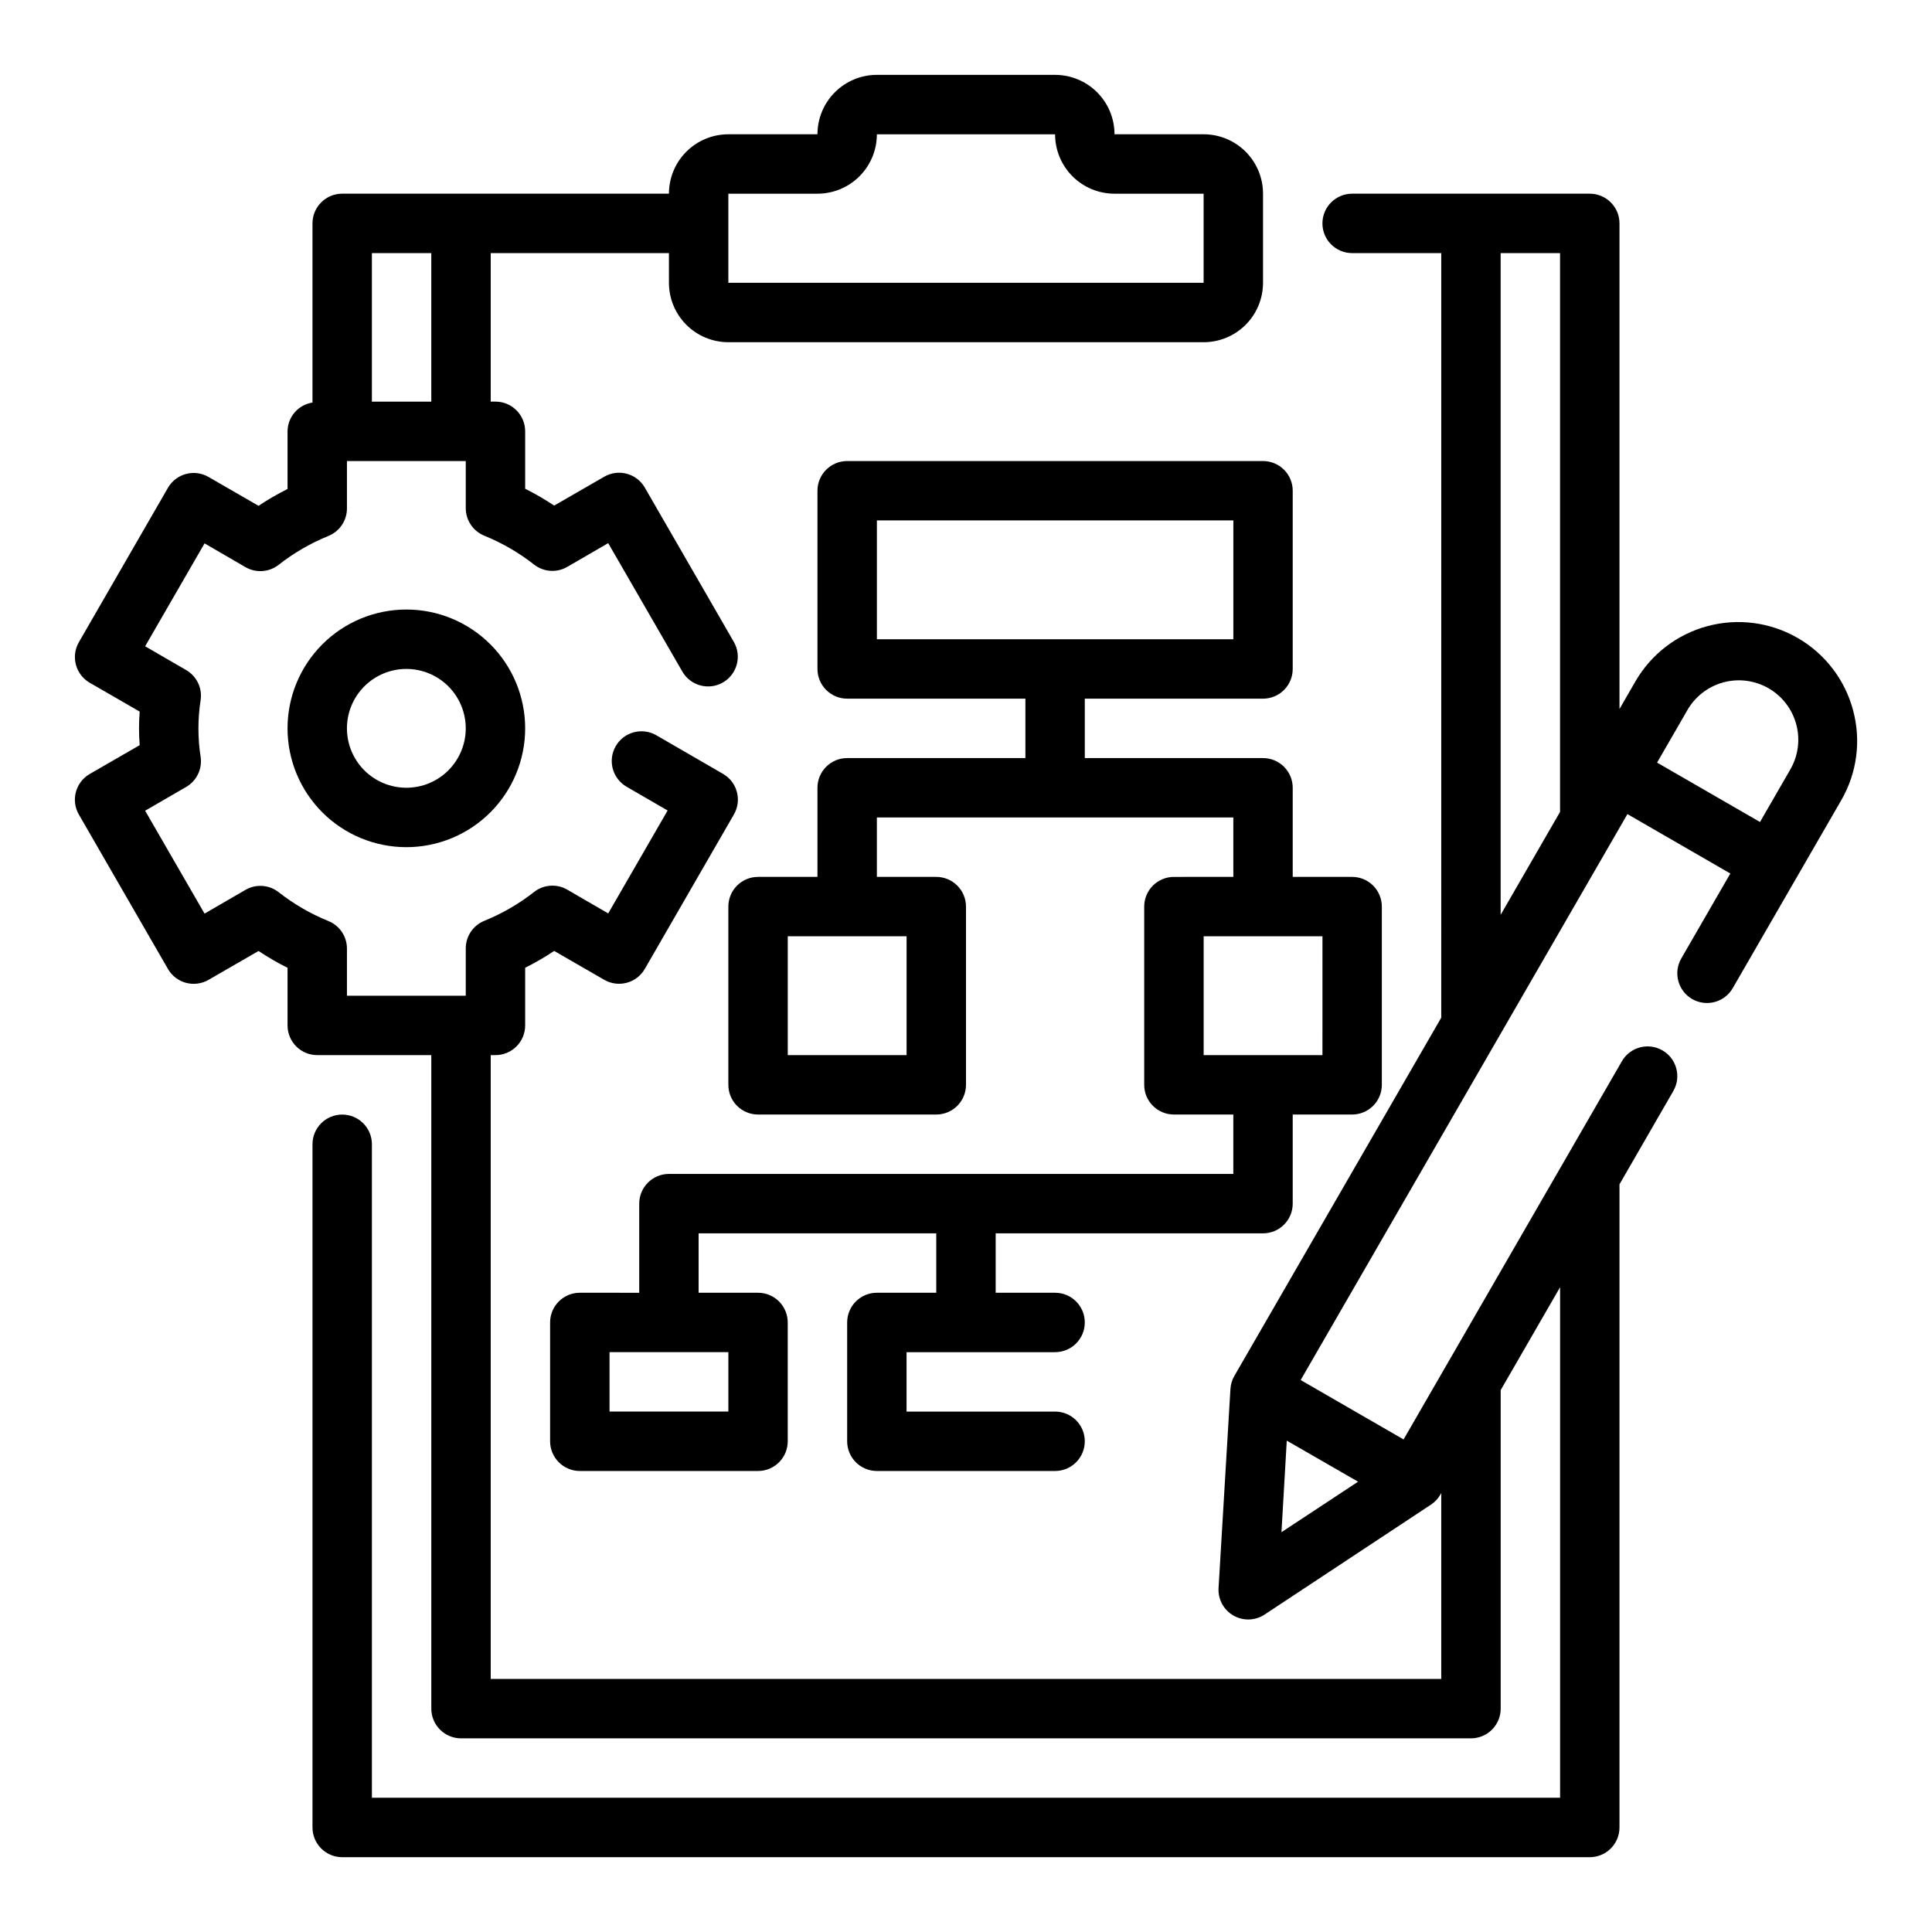 <?xml version="1.0" encoding="UTF-8"?>
<!-- Uploaded to: SVG Repo, www.svgrepo.com, Generator: SVG Repo Mixer Tools -->
<svg fill="#000000" width="800px" height="800px" version="1.1" viewBox="144 144 512 512" xmlns="http://www.w3.org/2000/svg">
 <g>
  <path d="m220.2 337.02c0 8.352 3.316 16.359 9.223 22.266 5.902 5.902 13.914 9.223 22.266 9.223 8.348 0 16.359-3.32 22.262-9.223 5.906-5.906 9.223-13.914 9.223-22.266 0-8.352-3.316-16.363-9.223-22.266-5.902-5.906-13.914-9.223-22.262-9.223-8.352 0-16.363 3.316-22.266 9.223-5.906 5.902-9.223 13.914-9.223 22.266zm47.23 0c0 4.176-1.66 8.18-4.609 11.133-2.953 2.953-6.961 4.609-11.133 4.609-4.176 0-8.184-1.656-11.133-4.609-2.953-2.953-4.613-6.957-4.613-11.133 0-4.176 1.66-8.18 4.613-11.133 2.949-2.953 6.957-4.613 11.133-4.613 4.172 0 8.18 1.66 11.133 4.613 2.949 2.953 4.609 6.957 4.609 11.133z"/>
  <path d="m368.51 266.18c-4.348 0-7.875 3.523-7.875 7.871v47.23c0 2.09 0.832 4.09 2.309 5.566 1.477 1.477 3.477 2.305 5.566 2.305h47.23v15.742l-47.23 0.004c-4.348 0-7.875 3.523-7.875 7.871v23.617h-15.742c-4.348 0-7.871 3.523-7.871 7.871v47.234c0 2.086 0.828 4.09 2.305 5.566 1.477 1.473 3.477 2.305 5.566 2.305h47.23c2.09 0 4.09-0.832 5.566-2.305 1.477-1.477 2.309-3.481 2.309-5.566v-47.234c0-2.086-0.832-4.09-2.309-5.566-1.477-1.477-3.477-2.305-5.566-2.305h-15.742v-15.746h94.465v15.742l-15.746 0.004c-4.348 0-7.871 3.523-7.871 7.871v47.234c0 2.086 0.828 4.09 2.305 5.566 1.477 1.473 3.481 2.305 5.566 2.305h15.742v15.742h-149.57c-4.348 0-7.871 3.527-7.871 7.875v23.617l-15.742-0.004c-4.348 0-7.875 3.523-7.875 7.871v31.488c0 2.09 0.832 4.09 2.309 5.566 1.473 1.477 3.477 2.309 5.566 2.309h47.23c2.086 0 4.09-0.832 5.566-2.309 1.477-1.477 2.305-3.477 2.305-5.566v-31.488c0-2.086-0.828-4.09-2.305-5.566-1.477-1.473-3.481-2.305-5.566-2.305h-15.746v-15.742h62.977v15.742h-15.742c-4.348 0-7.871 3.523-7.871 7.871v31.488c0 2.09 0.828 4.09 2.305 5.566 1.477 1.477 3.477 2.309 5.566 2.309h47.23c4.348 0 7.875-3.527 7.875-7.875 0-4.348-3.527-7.871-7.875-7.871h-39.359v-15.742h39.359c4.348 0 7.875-3.527 7.875-7.875 0-4.348-3.527-7.871-7.875-7.871h-15.742v-15.742h70.848c2.086 0 4.09-0.832 5.566-2.305 1.477-1.477 2.305-3.481 2.305-5.566v-23.617h15.746c2.086 0 4.09-0.832 5.566-2.305 1.477-1.477 2.305-3.481 2.305-5.566v-47.234c0-2.086-0.828-4.09-2.305-5.566-1.477-1.477-3.481-2.305-5.566-2.305h-15.746v-23.617c0-2.086-0.828-4.09-2.305-5.566-1.477-1.477-3.481-2.305-5.566-2.305h-47.23v-15.746h47.23c2.086 0 4.09-0.828 5.566-2.305 1.477-1.477 2.305-3.477 2.305-5.566v-47.23c0-2.09-0.828-4.09-2.305-5.566-1.477-1.477-3.481-2.305-5.566-2.305zm15.742 157.44-31.488-0.004v-31.488h31.488zm-47.23 94.461h-31.488v-15.742h31.488zm157.44-94.465h-31.484v-31.488h31.488zm-23.613-110.21h-94.465v-31.488h94.465z"/>
  <path d="m635.08 332.19c-2.16-8.066-7.438-14.945-14.672-19.121-7.231-4.176-15.828-5.309-23.895-3.144-8.066 2.16-14.945 7.438-19.121 14.672l-4.211 7.297v-128.69c0-2.09-0.828-4.09-2.305-5.566-1.477-1.477-3.481-2.309-5.566-2.309h-62.977c-4.348 0-7.875 3.527-7.875 7.875 0 4.348 3.527 7.871 7.875 7.871h23.617l-0.004 202.62-54.828 94.938c-0.609 1.059-0.965 2.242-1.039 3.465l-3.148 52.742c-0.176 2.973 1.344 5.793 3.926 7.285 2.578 1.488 5.781 1.395 8.27-0.25l44.082-29.125c1.023-0.672 1.875-1.57 2.488-2.629l0.25-0.465v49.27h-251.9v-165.31h1.258c2.09 0 4.09-0.828 5.566-2.305 1.477-1.477 2.305-3.477 2.305-5.566v-15.285c2.656-1.32 5.223-2.809 7.684-4.457l13.266 7.652c3.766 2.172 8.578 0.883 10.754-2.883l23.617-40.934c2.172-3.766 0.883-8.578-2.883-10.754l-17.68-10.234c-3.769-2.172-8.586-0.883-10.758 2.887-2.176 3.766-0.883 8.582 2.887 10.758l10.863 6.297-15.742 27.27-10.855-6.297-0.004-0.004c-2.781-1.605-6.254-1.359-8.785 0.617-4.016 3.152-8.457 5.727-13.184 7.648-2.977 1.203-4.922 4.09-4.922 7.301v12.547h-31.488v-12.492c0-3.207-1.941-6.094-4.91-7.297-4.734-1.922-9.176-4.5-13.195-7.652-2.527-1.977-6.004-2.223-8.785-0.613l-10.848 6.297-15.742-27.27 10.863-6.297c2.762-1.602 4.285-4.711 3.856-7.871-0.797-5.051-0.797-10.191 0-15.242 0.43-3.164-1.094-6.273-3.856-7.871l-10.863-6.297 15.742-27.27 10.848 6.297c2.781 1.605 6.258 1.363 8.785-0.613 4.019-3.156 8.461-5.731 13.195-7.652 2.969-1.207 4.91-4.09 4.91-7.297v-12.555h31.488v12.492c0 3.207 1.945 6.094 4.922 7.297 4.727 1.922 9.168 4.5 13.184 7.652 2.531 1.977 6.004 2.219 8.785 0.613l10.855-6.297 19.68 34.086c2.188 3.731 6.981 5 10.727 2.836 3.75-2.164 5.047-6.949 2.91-10.711l-23.617-40.934c-2.176-3.766-6.988-5.055-10.754-2.879l-13.266 7.652v-0.004c-2.461-1.645-5.027-3.133-7.684-4.453v-15.227c0-2.086-0.828-4.09-2.305-5.566-1.477-1.477-3.477-2.305-5.566-2.305h-1.258v-39.359h47.23v7.871c0 4.176 1.66 8.18 4.613 11.133s6.957 4.613 11.133 4.613h125.95c4.172 0 8.18-1.66 11.133-4.613 2.949-2.953 4.609-6.957 4.609-11.133v-23.617c0-4.176-1.66-8.18-4.609-11.133-2.953-2.949-6.961-4.609-11.133-4.609h-23.617c0-4.176-1.66-8.18-4.613-11.133s-6.957-4.613-11.133-4.613h-47.23c-4.176 0-8.18 1.66-11.133 4.613s-4.613 6.957-4.613 11.133h-23.613c-4.176 0-8.18 1.66-11.133 4.609-2.953 2.953-4.613 6.957-4.613 11.133h-86.59c-4.348 0-7.875 3.527-7.875 7.875v47.484c-3.773 0.57-6.578 3.801-6.609 7.617v15.289c-2.656 1.32-5.223 2.809-7.684 4.457l-13.258-7.652c-3.766-2.176-8.578-0.887-10.754 2.879l-23.617 40.934 0.004 0.004c-2.152 3.758-0.867 8.547 2.879 10.719l13.242 7.644c-0.117 1.574-0.172 3.008-0.172 4.449 0 1.441 0.055 2.906 0.172 4.449l-13.242 7.641c-3.754 2.176-5.043 6.977-2.879 10.738l23.617 40.934h-0.004c2.176 3.766 6.988 5.055 10.754 2.883l13.258-7.652c2.461 1.648 5.027 3.137 7.684 4.457v15.27c0 2.09 0.828 4.09 2.305 5.566 1.477 1.477 3.477 2.305 5.566 2.305h30.227v173.19c0 2.086 0.832 4.09 2.309 5.566 1.477 1.473 3.477 2.305 5.566 2.305h267.65c2.086 0 4.09-0.832 5.566-2.305 1.477-1.477 2.305-3.481 2.305-5.566v-84.414l15.742-27.27v135.3h-314.88v-173.18c0-4.348-3.523-7.871-7.871-7.871s-7.875 3.523-7.875 7.871v181.06c0 2.086 0.832 4.09 2.309 5.566 1.477 1.473 3.477 2.305 5.566 2.305h330.62c2.086 0 4.09-0.832 5.566-2.305 1.477-1.477 2.305-3.481 2.305-5.566v-170.44l14.297-24.789c2.137-3.762 0.84-8.547-2.91-10.711-3.746-2.164-8.539-0.895-10.727 2.836l-57.875 100.27-27.27-15.742 86.594-149.98 27.27 15.742-12.973 22.465v0.004c-1.062 1.809-1.355 3.965-0.82 5.992 0.535 2.027 1.859 3.758 3.672 4.805 1.816 1.047 3.977 1.328 6 0.781 2.023-0.551 3.746-1.883 4.781-3.707l28.719-49.734c4.195-7.227 5.328-15.828 3.141-23.895zm-298.06-136.86h23.617-0.004c4.176 0 8.184-1.656 11.133-4.609 2.953-2.953 4.613-6.957 4.613-11.133h47.23c0 4.176 1.66 8.18 4.613 11.133 2.953 2.953 6.957 4.609 11.133 4.609h23.617v23.617h-125.95zm-78.723 15.746v39.359h-15.742v-39.359zm283.39 0h15.742v148.09l-15.742 27.27zm-56.68 314.71 18.895 10.879-20.301 13.383zm133.28-177.58-7.871 13.633-27.27-15.742 7.871-13.633c2.039-3.715 5.488-6.449 9.566-7.59s8.445-0.59 12.113 1.531c3.664 2.117 6.324 5.625 7.375 9.727 1.051 4.102 0.406 8.457-1.793 12.074z"/>
 </g>
</svg>